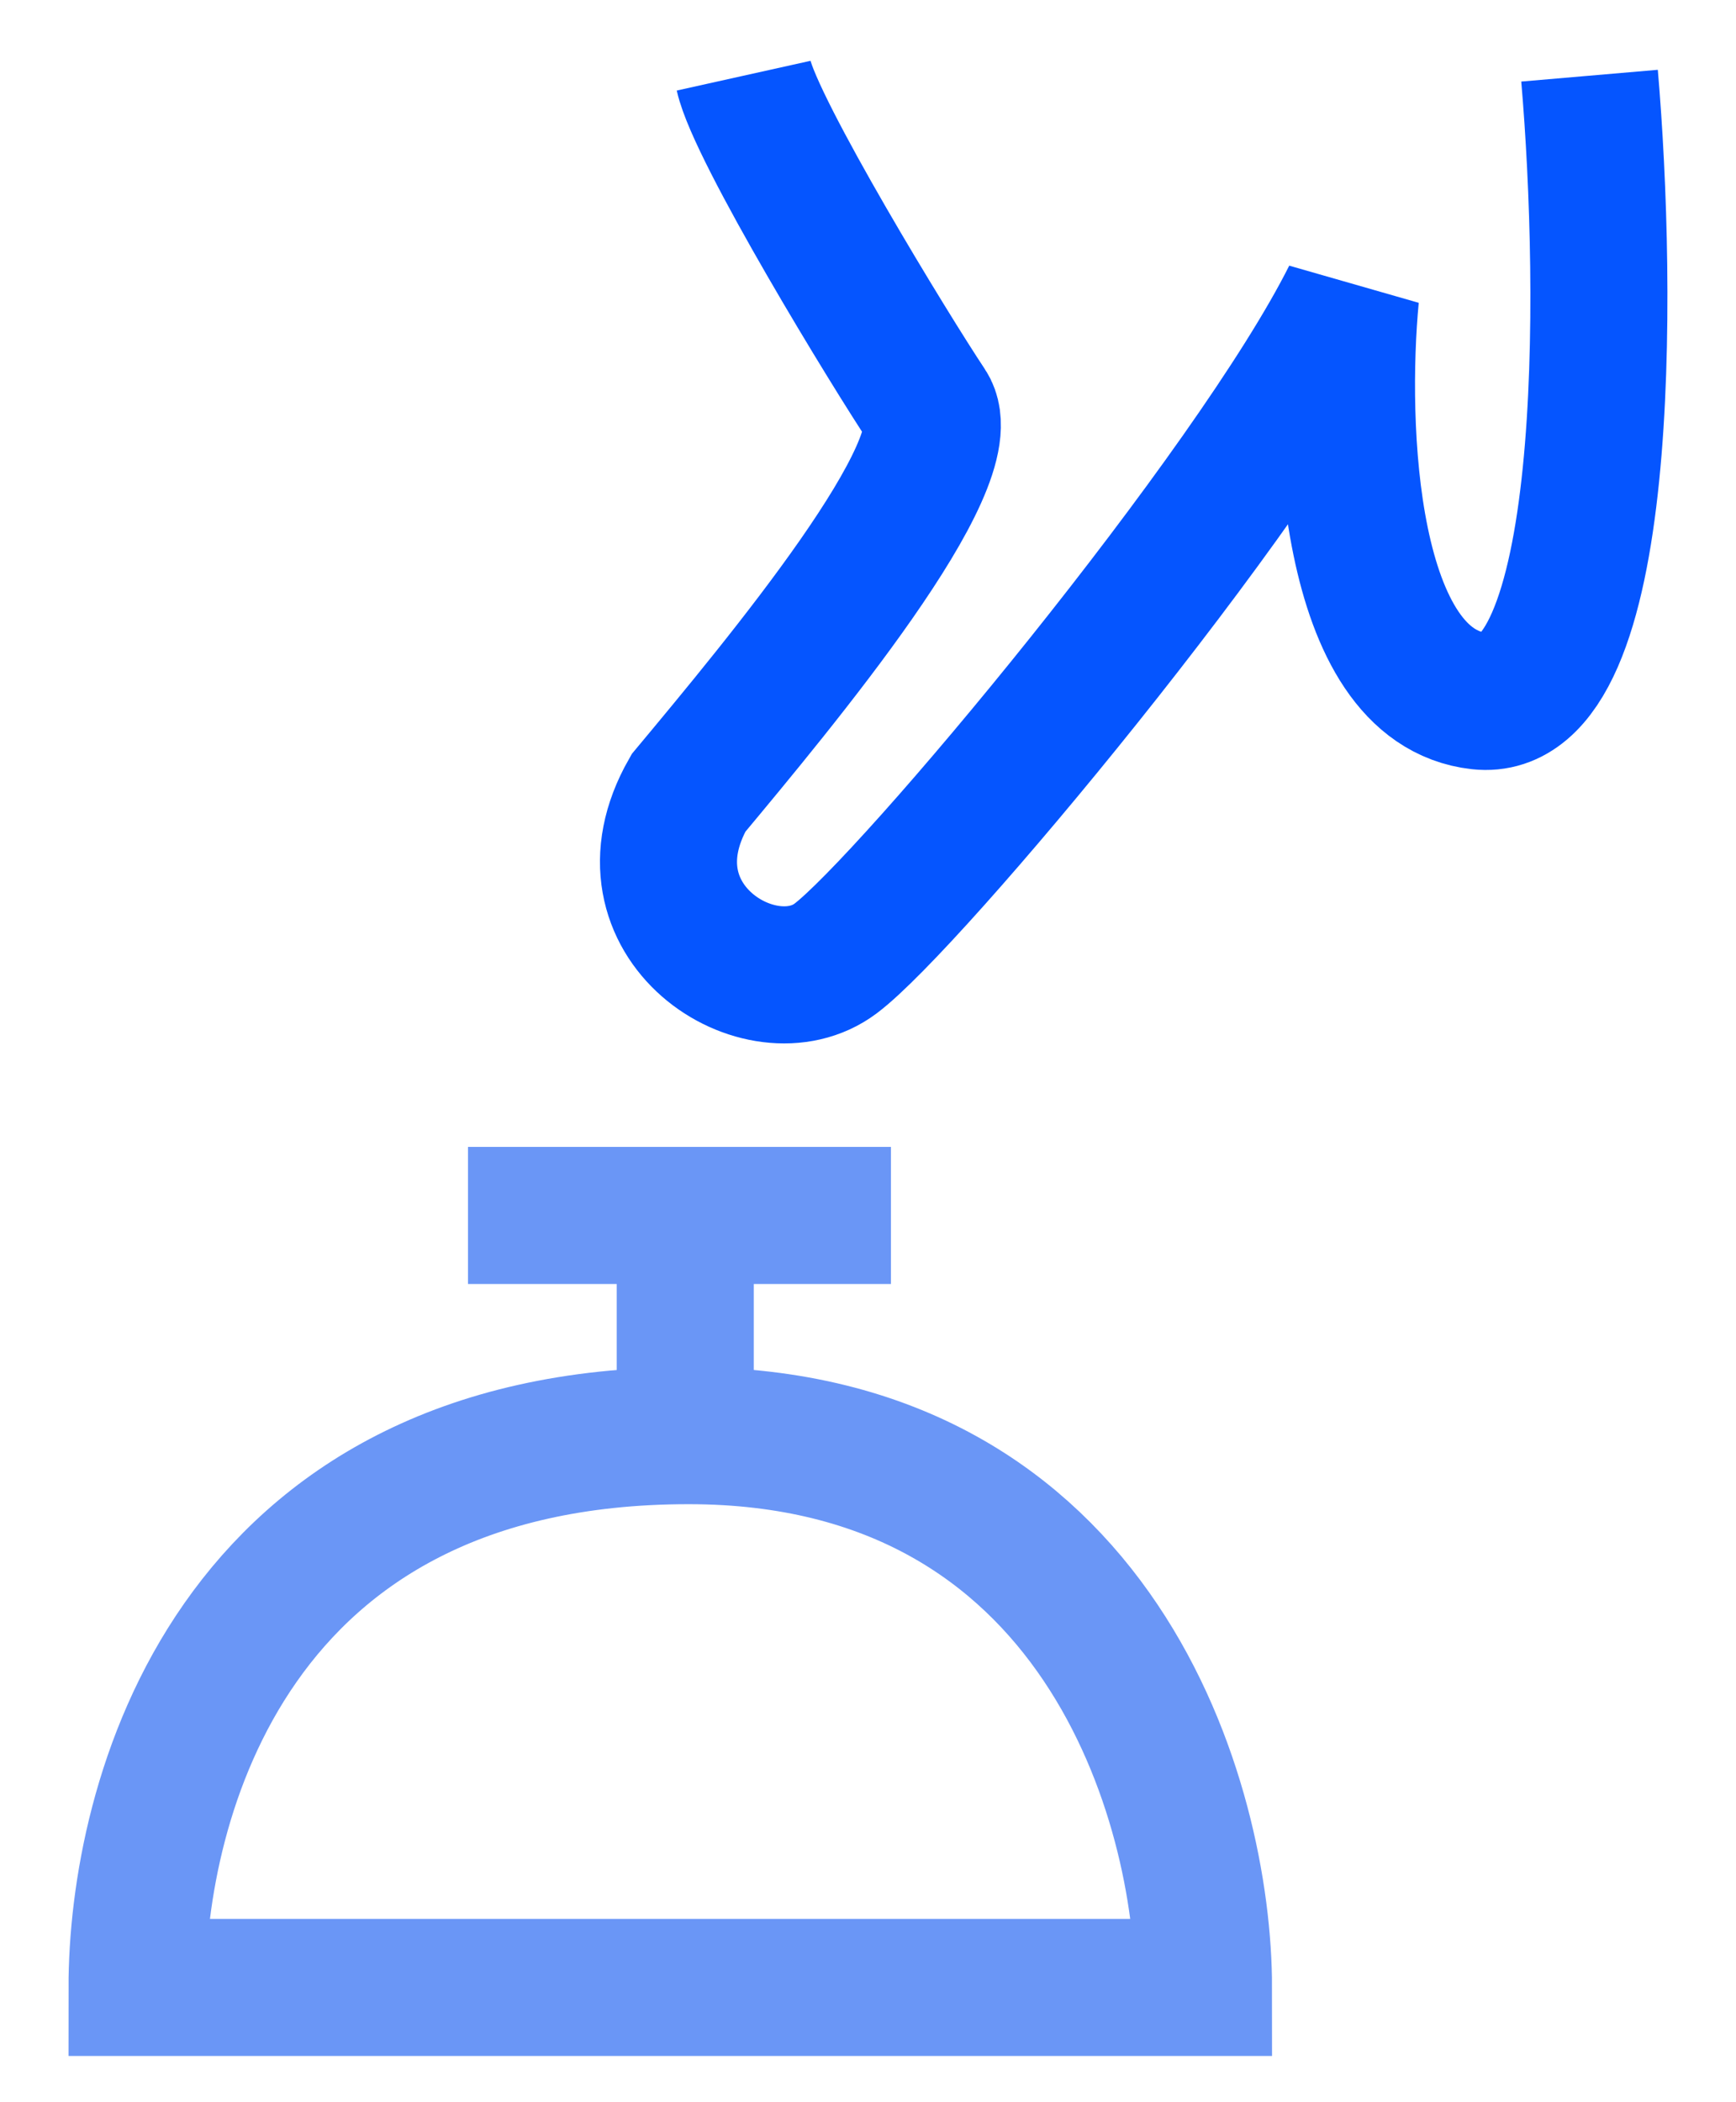 <svg width="19" height="23" viewBox="0 0 19 23" fill="none" xmlns="http://www.w3.org/2000/svg">
<path d="M5.122 13.298H9.751" stroke="#6A96F6" stroke-width="1.5"/>
<path d="M7.5 15.328L7.5 13.328" stroke="#6A96F6" stroke-width="1.5"/>
<path d="M13.172 21.744H1.5C1.5 19.732 2.506 15.707 7.537 15.707C12.045 15.707 13.172 19.732 13.172 21.744Z" stroke="#6A96F6" stroke-width="1.5"/>
<path d="M8.139 0.828C8.273 1.431 9.749 3.846 10.152 4.45C10.554 5.054 8.542 7.468 7.535 8.676C6.732 10.085 8.34 11.091 9.145 10.487C9.951 9.883 13.707 5.389 14.781 3.242C14.647 4.651 14.741 7.509 16.19 7.67C17.639 7.831 17.599 3.175 17.397 0.828" stroke="#0555FF" stroke-width="1.5"/>
</svg>

